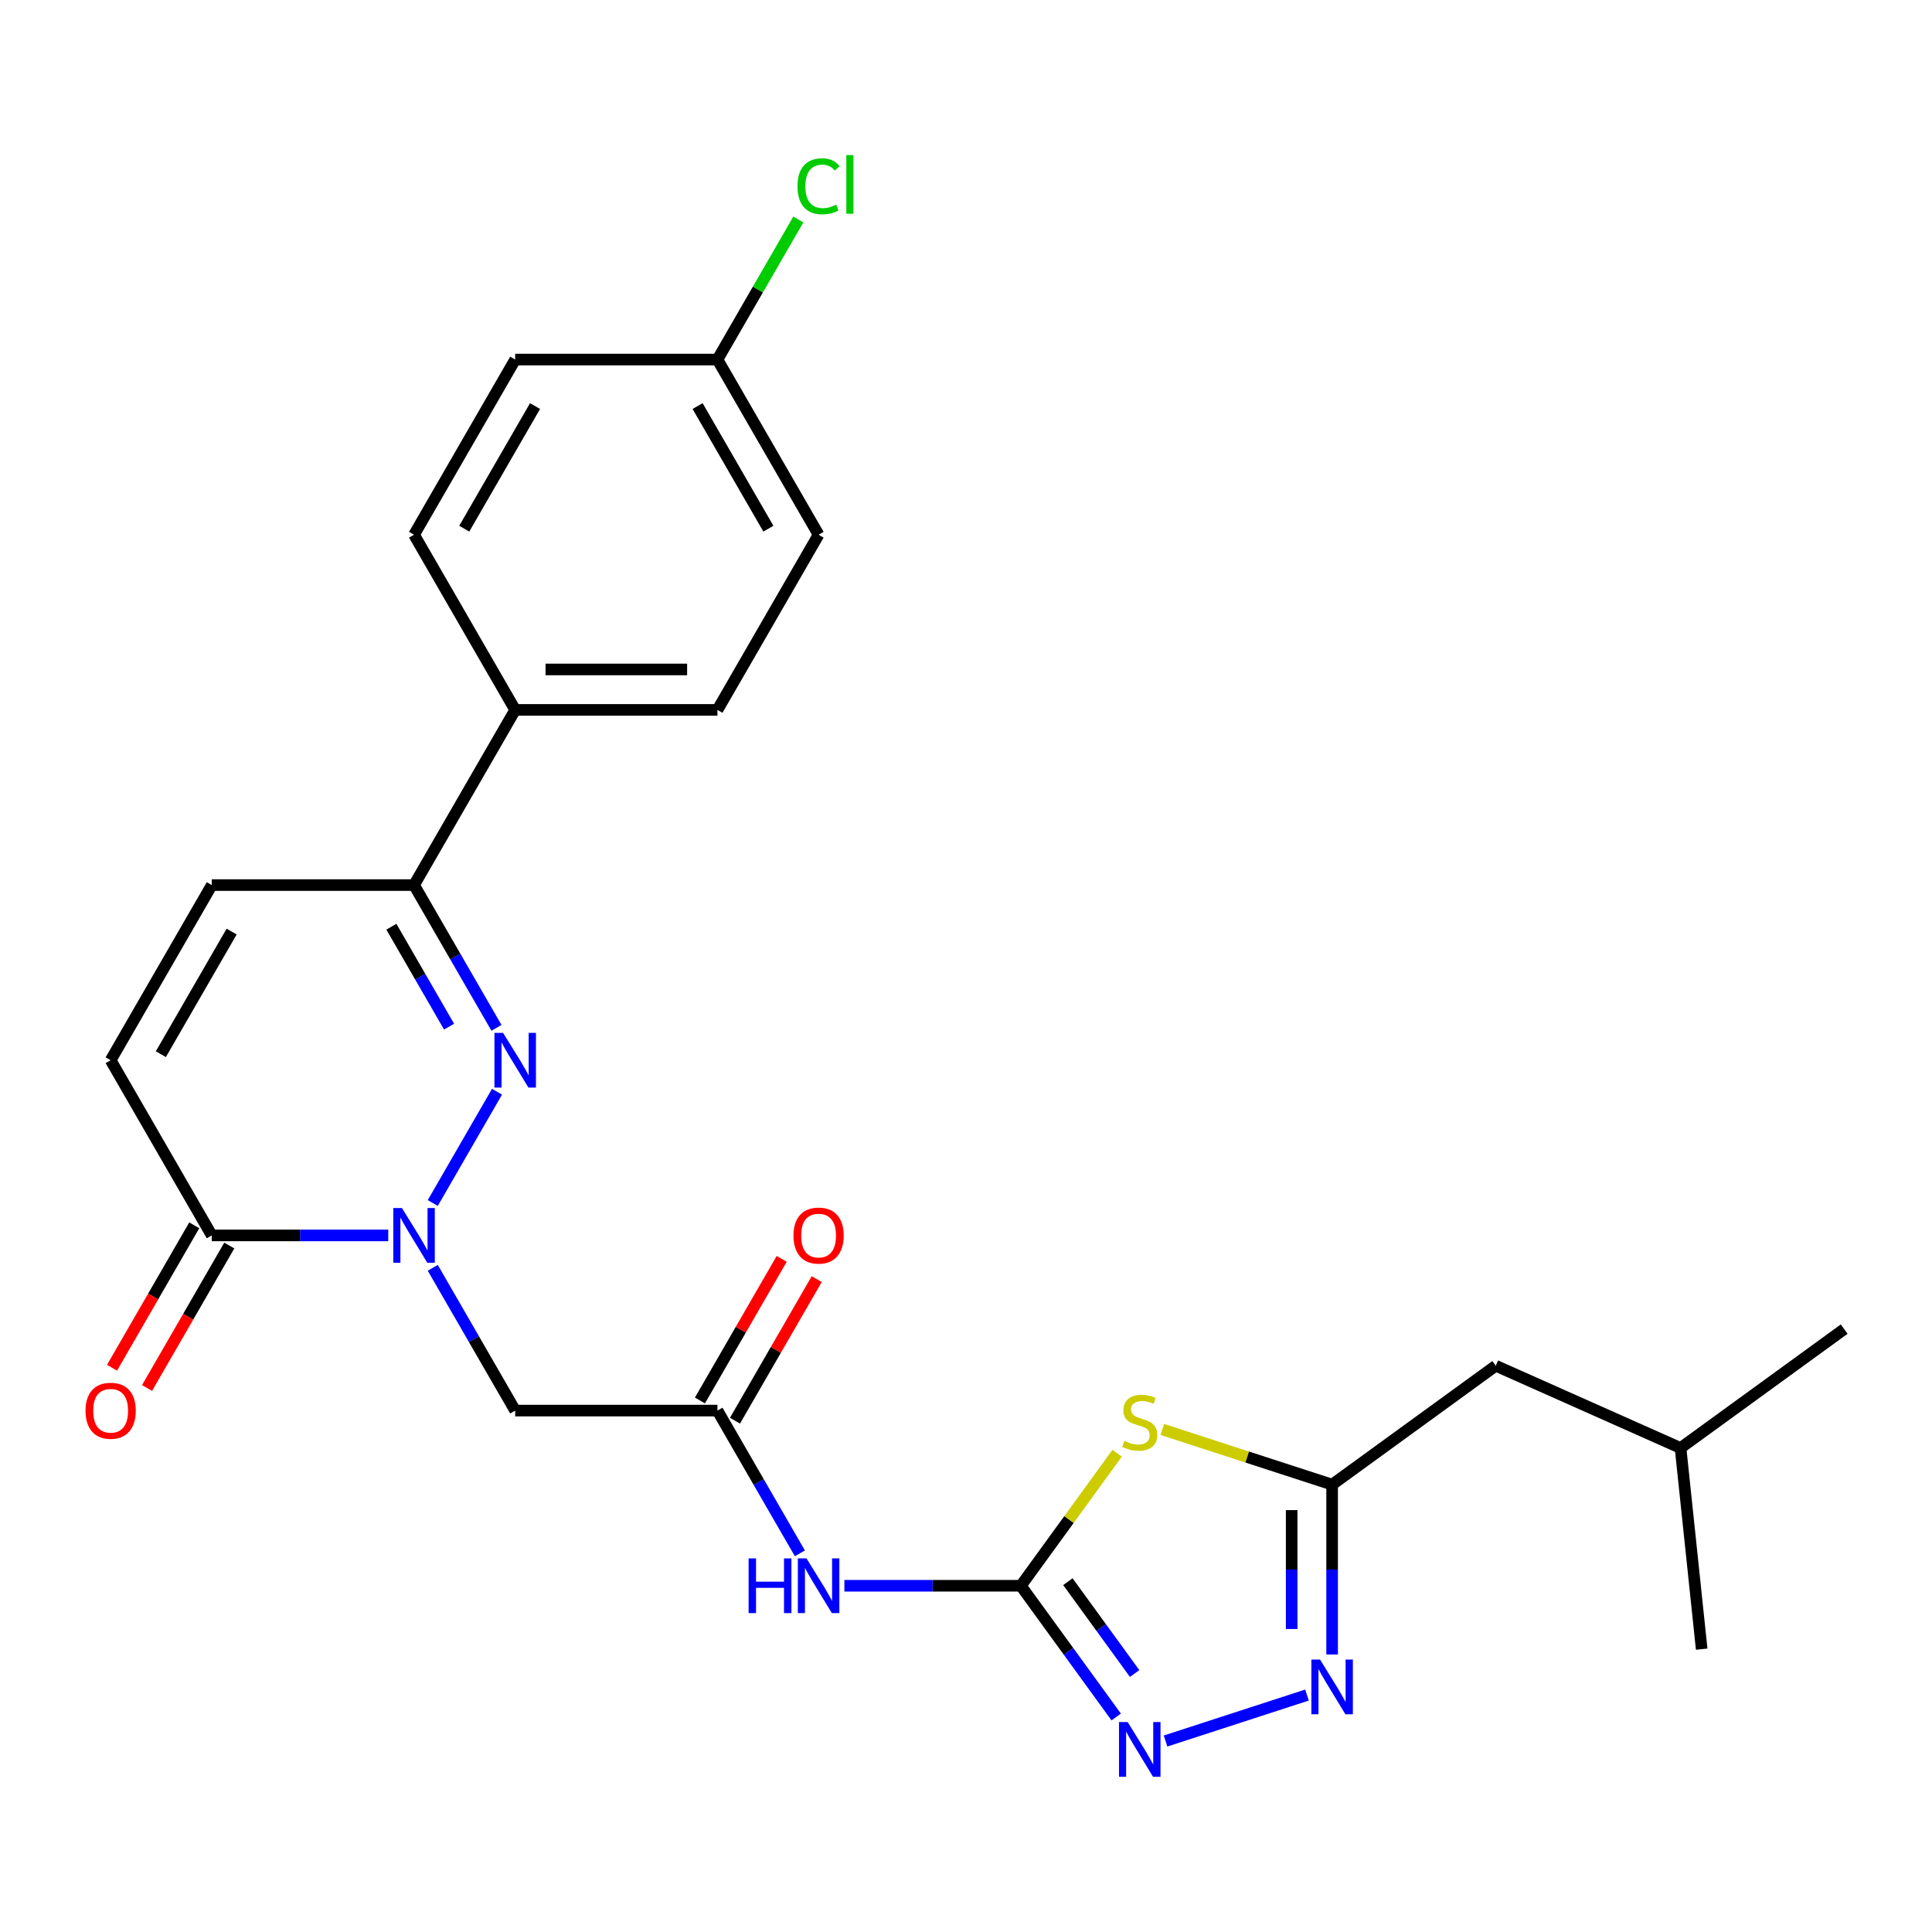 <?xml version='1.0' encoding='iso-8859-1'?>
<svg version='1.1' baseProfile='full'
              xmlns='http://www.w3.org/2000/svg'
                      xmlns:rdkit='http://www.rdkit.org/xml'
                      xmlns:xlink='http://www.w3.org/1999/xlink'
                  xml:space='preserve'
width='1000px' height='1000px' viewBox='0 0 1000 1000'>
<!-- END OF HEADER -->
<rect style='opacity:1.0;fill:#FFFFFF;stroke:none' width='1000' height='1000' x='0' y='0'> </rect>
<path class='bond-0' d='M 223.999,622.672 L 257.253,565.075' style='fill:none;fill-rule:evenodd;stroke:#0000FF;stroke-width:6px;stroke-linecap:butt;stroke-linejoin:miter;stroke-opacity:1' />
<path class='bond-6' d='M 200.955,639.45 L 155.286,639.45' style='fill:none;fill-rule:evenodd;stroke:#0000FF;stroke-width:6px;stroke-linecap:butt;stroke-linejoin:miter;stroke-opacity:1' />
<path class='bond-6' d='M 155.286,639.45 L 109.618,639.45' style='fill:none;fill-rule:evenodd;stroke:#000000;stroke-width:6px;stroke-linecap:butt;stroke-linejoin:miter;stroke-opacity:1' />
<path class='bond-8' d='M 223.999,656.227 L 245.329,693.172' style='fill:none;fill-rule:evenodd;stroke:#0000FF;stroke-width:6px;stroke-linecap:butt;stroke-linejoin:miter;stroke-opacity:1' />
<path class='bond-8' d='M 245.329,693.172 L 266.659,730.118' style='fill:none;fill-rule:evenodd;stroke:#000000;stroke-width:6px;stroke-linecap:butt;stroke-linejoin:miter;stroke-opacity:1' />
<path class='bond-9' d='M 256.973,532.004 L 235.643,495.059' style='fill:none;fill-rule:evenodd;stroke:#0000FF;stroke-width:6px;stroke-linecap:butt;stroke-linejoin:miter;stroke-opacity:1' />
<path class='bond-9' d='M 235.643,495.059 L 214.312,458.114' style='fill:none;fill-rule:evenodd;stroke:#000000;stroke-width:6px;stroke-linecap:butt;stroke-linejoin:miter;stroke-opacity:1' />
<path class='bond-9' d='M 232.44,531.39 L 217.509,505.529' style='fill:none;fill-rule:evenodd;stroke:#0000FF;stroke-width:6px;stroke-linecap:butt;stroke-linejoin:miter;stroke-opacity:1' />
<path class='bond-9' d='M 217.509,505.529 L 202.578,479.667' style='fill:none;fill-rule:evenodd;stroke:#000000;stroke-width:6px;stroke-linecap:butt;stroke-linejoin:miter;stroke-opacity:1' />
<path class='bond-1' d='M 528.395,820.786 L 482.727,820.786' style='fill:none;fill-rule:evenodd;stroke:#000000;stroke-width:6px;stroke-linecap:butt;stroke-linejoin:miter;stroke-opacity:1' />
<path class='bond-1' d='M 482.727,820.786 L 437.058,820.786' style='fill:none;fill-rule:evenodd;stroke:#0000FF;stroke-width:6px;stroke-linecap:butt;stroke-linejoin:miter;stroke-opacity:1' />
<path class='bond-2' d='M 528.395,820.786 L 553.316,786.486' style='fill:none;fill-rule:evenodd;stroke:#000000;stroke-width:6px;stroke-linecap:butt;stroke-linejoin:miter;stroke-opacity:1' />
<path class='bond-2' d='M 553.316,786.486 L 578.236,752.186' style='fill:none;fill-rule:evenodd;stroke:#CCCC00;stroke-width:6px;stroke-linecap:butt;stroke-linejoin:miter;stroke-opacity:1' />
<path class='bond-3' d='M 528.395,820.786 L 553.07,854.747' style='fill:none;fill-rule:evenodd;stroke:#000000;stroke-width:6px;stroke-linecap:butt;stroke-linejoin:miter;stroke-opacity:1' />
<path class='bond-3' d='M 553.07,854.747 L 577.744,888.708' style='fill:none;fill-rule:evenodd;stroke:#0000FF;stroke-width:6px;stroke-linecap:butt;stroke-linejoin:miter;stroke-opacity:1' />
<path class='bond-3' d='M 552.737,818.666 L 570.009,842.439' style='fill:none;fill-rule:evenodd;stroke:#000000;stroke-width:6px;stroke-linecap:butt;stroke-linejoin:miter;stroke-opacity:1' />
<path class='bond-3' d='M 570.009,842.439 L 587.281,866.212' style='fill:none;fill-rule:evenodd;stroke:#0000FF;stroke-width:6px;stroke-linecap:butt;stroke-linejoin:miter;stroke-opacity:1' />
<path class='bond-5' d='M 601.63,739.887 L 645.567,754.163' style='fill:none;fill-rule:evenodd;stroke:#CCCC00;stroke-width:6px;stroke-linecap:butt;stroke-linejoin:miter;stroke-opacity:1' />
<path class='bond-5' d='M 645.567,754.163 L 689.503,768.439' style='fill:none;fill-rule:evenodd;stroke:#000000;stroke-width:6px;stroke-linecap:butt;stroke-linejoin:miter;stroke-opacity:1' />
<path class='bond-4' d='M 603.29,901.145 L 676.497,877.359' style='fill:none;fill-rule:evenodd;stroke:#0000FF;stroke-width:6px;stroke-linecap:butt;stroke-linejoin:miter;stroke-opacity:1' />
<path class='bond-28' d='M 689.503,856.355 L 689.503,812.397' style='fill:none;fill-rule:evenodd;stroke:#0000FF;stroke-width:6px;stroke-linecap:butt;stroke-linejoin:miter;stroke-opacity:1' />
<path class='bond-28' d='M 689.503,812.397 L 689.503,768.439' style='fill:none;fill-rule:evenodd;stroke:#000000;stroke-width:6px;stroke-linecap:butt;stroke-linejoin:miter;stroke-opacity:1' />
<path class='bond-28' d='M 668.565,843.168 L 668.565,812.397' style='fill:none;fill-rule:evenodd;stroke:#0000FF;stroke-width:6px;stroke-linecap:butt;stroke-linejoin:miter;stroke-opacity:1' />
<path class='bond-28' d='M 668.565,812.397 L 668.565,781.626' style='fill:none;fill-rule:evenodd;stroke:#000000;stroke-width:6px;stroke-linecap:butt;stroke-linejoin:miter;stroke-opacity:1' />
<path class='bond-16' d='M 689.503,768.439 L 774.203,706.901' style='fill:none;fill-rule:evenodd;stroke:#000000;stroke-width:6px;stroke-linecap:butt;stroke-linejoin:miter;stroke-opacity:1' />
<path class='bond-11' d='M 109.618,639.45 L 57.271,548.782' style='fill:none;fill-rule:evenodd;stroke:#000000;stroke-width:6px;stroke-linecap:butt;stroke-linejoin:miter;stroke-opacity:1' />
<path class='bond-14' d='M 100.551,634.215 L 79.267,671.08' style='fill:none;fill-rule:evenodd;stroke:#000000;stroke-width:6px;stroke-linecap:butt;stroke-linejoin:miter;stroke-opacity:1' />
<path class='bond-14' d='M 79.267,671.08 L 57.983,707.946' style='fill:none;fill-rule:evenodd;stroke:#FF0000;stroke-width:6px;stroke-linecap:butt;stroke-linejoin:miter;stroke-opacity:1' />
<path class='bond-14' d='M 118.685,644.684 L 97.4,681.55' style='fill:none;fill-rule:evenodd;stroke:#000000;stroke-width:6px;stroke-linecap:butt;stroke-linejoin:miter;stroke-opacity:1' />
<path class='bond-14' d='M 97.4,681.55 L 76.116,718.415' style='fill:none;fill-rule:evenodd;stroke:#FF0000;stroke-width:6px;stroke-linecap:butt;stroke-linejoin:miter;stroke-opacity:1' />
<path class='bond-7' d='M 414.015,804.008 L 392.684,767.063' style='fill:none;fill-rule:evenodd;stroke:#0000FF;stroke-width:6px;stroke-linecap:butt;stroke-linejoin:miter;stroke-opacity:1' />
<path class='bond-7' d='M 392.684,767.063 L 371.354,730.118' style='fill:none;fill-rule:evenodd;stroke:#000000;stroke-width:6px;stroke-linecap:butt;stroke-linejoin:miter;stroke-opacity:1' />
<path class='bond-10' d='M 266.659,730.118 L 371.354,730.118' style='fill:none;fill-rule:evenodd;stroke:#000000;stroke-width:6px;stroke-linecap:butt;stroke-linejoin:miter;stroke-opacity:1' />
<path class='bond-13' d='M 214.312,458.114 L 266.659,367.446' style='fill:none;fill-rule:evenodd;stroke:#000000;stroke-width:6px;stroke-linecap:butt;stroke-linejoin:miter;stroke-opacity:1' />
<path class='bond-26' d='M 214.312,458.114 L 109.618,458.114' style='fill:none;fill-rule:evenodd;stroke:#000000;stroke-width:6px;stroke-linecap:butt;stroke-linejoin:miter;stroke-opacity:1' />
<path class='bond-15' d='M 380.421,735.352 L 401.578,698.707' style='fill:none;fill-rule:evenodd;stroke:#000000;stroke-width:6px;stroke-linecap:butt;stroke-linejoin:miter;stroke-opacity:1' />
<path class='bond-15' d='M 401.578,698.707 L 422.735,662.062' style='fill:none;fill-rule:evenodd;stroke:#FF0000;stroke-width:6px;stroke-linecap:butt;stroke-linejoin:miter;stroke-opacity:1' />
<path class='bond-15' d='M 362.287,724.883 L 383.444,688.238' style='fill:none;fill-rule:evenodd;stroke:#000000;stroke-width:6px;stroke-linecap:butt;stroke-linejoin:miter;stroke-opacity:1' />
<path class='bond-15' d='M 383.444,688.238 L 404.601,651.592' style='fill:none;fill-rule:evenodd;stroke:#FF0000;stroke-width:6px;stroke-linecap:butt;stroke-linejoin:miter;stroke-opacity:1' />
<path class='bond-12' d='M 57.271,548.782 L 109.618,458.114' style='fill:none;fill-rule:evenodd;stroke:#000000;stroke-width:6px;stroke-linecap:butt;stroke-linejoin:miter;stroke-opacity:1' />
<path class='bond-12' d='M 83.256,545.651 L 119.899,482.183' style='fill:none;fill-rule:evenodd;stroke:#000000;stroke-width:6px;stroke-linecap:butt;stroke-linejoin:miter;stroke-opacity:1' />
<path class='bond-17' d='M 266.659,367.446 L 371.354,367.446' style='fill:none;fill-rule:evenodd;stroke:#000000;stroke-width:6px;stroke-linecap:butt;stroke-linejoin:miter;stroke-opacity:1' />
<path class='bond-17' d='M 282.364,346.507 L 355.65,346.507' style='fill:none;fill-rule:evenodd;stroke:#000000;stroke-width:6px;stroke-linecap:butt;stroke-linejoin:miter;stroke-opacity:1' />
<path class='bond-18' d='M 266.659,367.446 L 214.312,276.778' style='fill:none;fill-rule:evenodd;stroke:#000000;stroke-width:6px;stroke-linecap:butt;stroke-linejoin:miter;stroke-opacity:1' />
<path class='bond-23' d='M 774.203,706.901 L 869.846,749.484' style='fill:none;fill-rule:evenodd;stroke:#000000;stroke-width:6px;stroke-linecap:butt;stroke-linejoin:miter;stroke-opacity:1' />
<path class='bond-20' d='M 371.354,367.446 L 423.701,276.778' style='fill:none;fill-rule:evenodd;stroke:#000000;stroke-width:6px;stroke-linecap:butt;stroke-linejoin:miter;stroke-opacity:1' />
<path class='bond-21' d='M 214.312,276.778 L 266.659,186.11' style='fill:none;fill-rule:evenodd;stroke:#000000;stroke-width:6px;stroke-linecap:butt;stroke-linejoin:miter;stroke-opacity:1' />
<path class='bond-21' d='M 240.298,273.647 L 276.941,210.18' style='fill:none;fill-rule:evenodd;stroke:#000000;stroke-width:6px;stroke-linecap:butt;stroke-linejoin:miter;stroke-opacity:1' />
<path class='bond-19' d='M 371.354,186.11 L 266.659,186.11' style='fill:none;fill-rule:evenodd;stroke:#000000;stroke-width:6px;stroke-linecap:butt;stroke-linejoin:miter;stroke-opacity:1' />
<path class='bond-22' d='M 371.354,186.11 L 392.286,149.855' style='fill:none;fill-rule:evenodd;stroke:#000000;stroke-width:6px;stroke-linecap:butt;stroke-linejoin:miter;stroke-opacity:1' />
<path class='bond-22' d='M 392.286,149.855 L 413.218,113.599' style='fill:none;fill-rule:evenodd;stroke:#00CC00;stroke-width:6px;stroke-linecap:butt;stroke-linejoin:miter;stroke-opacity:1' />
<path class='bond-27' d='M 371.354,186.11 L 423.701,276.778' style='fill:none;fill-rule:evenodd;stroke:#000000;stroke-width:6px;stroke-linecap:butt;stroke-linejoin:miter;stroke-opacity:1' />
<path class='bond-27' d='M 361.072,210.18 L 397.715,273.647' style='fill:none;fill-rule:evenodd;stroke:#000000;stroke-width:6px;stroke-linecap:butt;stroke-linejoin:miter;stroke-opacity:1' />
<path class='bond-24' d='M 869.846,749.484 L 954.545,687.946' style='fill:none;fill-rule:evenodd;stroke:#000000;stroke-width:6px;stroke-linecap:butt;stroke-linejoin:miter;stroke-opacity:1' />
<path class='bond-25' d='M 869.846,749.484 L 880.789,853.605' style='fill:none;fill-rule:evenodd;stroke:#000000;stroke-width:6px;stroke-linecap:butt;stroke-linejoin:miter;stroke-opacity:1' />
<path  class='atom-0' d='M 208.052 625.29
L 217.332 640.29
Q 218.252 641.77, 219.732 644.45
Q 221.212 647.13, 221.292 647.29
L 221.292 625.29
L 225.052 625.29
L 225.052 653.61
L 221.172 653.61
L 211.212 637.21
Q 210.052 635.29, 208.812 633.09
Q 207.612 630.89, 207.252 630.21
L 207.252 653.61
L 203.572 653.61
L 203.572 625.29
L 208.052 625.29
' fill='#0000FF'/>
<path  class='atom-1' d='M 260.399 534.622
L 269.679 549.622
Q 270.599 551.102, 272.079 553.782
Q 273.559 556.462, 273.639 556.622
L 273.639 534.622
L 277.399 534.622
L 277.399 562.942
L 273.519 562.942
L 263.559 546.542
Q 262.399 544.622, 261.159 542.422
Q 259.959 540.222, 259.599 539.542
L 259.599 562.942
L 255.919 562.942
L 255.919 534.622
L 260.399 534.622
' fill='#0000FF'/>
<path  class='atom-3' d='M 581.933 745.806
Q 582.253 745.926, 583.573 746.486
Q 584.893 747.046, 586.333 747.406
Q 587.813 747.726, 589.253 747.726
Q 591.933 747.726, 593.493 746.446
Q 595.053 745.126, 595.053 742.846
Q 595.053 741.286, 594.253 740.326
Q 593.493 739.366, 592.293 738.846
Q 591.093 738.326, 589.093 737.726
Q 586.573 736.966, 585.053 736.246
Q 583.573 735.526, 582.493 734.006
Q 581.453 732.486, 581.453 729.926
Q 581.453 726.366, 583.853 724.166
Q 586.293 721.966, 591.093 721.966
Q 594.373 721.966, 598.093 723.526
L 597.173 726.606
Q 593.773 725.206, 591.213 725.206
Q 588.453 725.206, 586.933 726.366
Q 585.413 727.486, 585.453 729.446
Q 585.453 730.966, 586.213 731.886
Q 587.013 732.806, 588.133 733.326
Q 589.293 733.846, 591.213 734.446
Q 593.773 735.246, 595.293 736.046
Q 596.813 736.846, 597.893 738.486
Q 599.013 740.086, 599.013 742.846
Q 599.013 746.766, 596.373 748.886
Q 593.773 750.966, 589.413 750.966
Q 586.893 750.966, 584.973 750.406
Q 583.093 749.886, 580.853 748.966
L 581.933 745.806
' fill='#CCCC00'/>
<path  class='atom-4' d='M 583.673 891.325
L 592.953 906.325
Q 593.873 907.805, 595.353 910.485
Q 596.833 913.165, 596.913 913.325
L 596.913 891.325
L 600.673 891.325
L 600.673 919.645
L 596.793 919.645
L 586.833 903.245
Q 585.673 901.325, 584.433 899.125
Q 583.233 896.925, 582.873 896.245
L 582.873 919.645
L 579.193 919.645
L 579.193 891.325
L 583.673 891.325
' fill='#0000FF'/>
<path  class='atom-5' d='M 683.243 858.973
L 692.523 873.973
Q 693.443 875.453, 694.923 878.133
Q 696.403 880.813, 696.483 880.973
L 696.483 858.973
L 700.243 858.973
L 700.243 887.293
L 696.363 887.293
L 686.403 870.893
Q 685.243 868.973, 684.003 866.773
Q 682.803 864.573, 682.443 863.893
L 682.443 887.293
L 678.763 887.293
L 678.763 858.973
L 683.243 858.973
' fill='#0000FF'/>
<path  class='atom-8' d='M 387.481 806.626
L 391.321 806.626
L 391.321 818.666
L 405.801 818.666
L 405.801 806.626
L 409.641 806.626
L 409.641 834.946
L 405.801 834.946
L 405.801 821.866
L 391.321 821.866
L 391.321 834.946
L 387.481 834.946
L 387.481 806.626
' fill='#0000FF'/>
<path  class='atom-8' d='M 417.441 806.626
L 426.721 821.626
Q 427.641 823.106, 429.121 825.786
Q 430.601 828.466, 430.681 828.626
L 430.681 806.626
L 434.441 806.626
L 434.441 834.946
L 430.561 834.946
L 420.601 818.546
Q 419.441 816.626, 418.201 814.426
Q 417.001 812.226, 416.641 811.546
L 416.641 834.946
L 412.961 834.946
L 412.961 806.626
L 417.441 806.626
' fill='#0000FF'/>
<path  class='atom-15' d='M 44.271 730.198
Q 44.271 723.398, 47.631 719.598
Q 50.991 715.798, 57.271 715.798
Q 63.551 715.798, 66.911 719.598
Q 70.271 723.398, 70.271 730.198
Q 70.271 737.078, 66.871 740.998
Q 63.471 744.878, 57.271 744.878
Q 51.031 744.878, 47.631 740.998
Q 44.271 737.118, 44.271 730.198
M 57.271 741.678
Q 61.591 741.678, 63.911 738.798
Q 66.271 735.878, 66.271 730.198
Q 66.271 724.638, 63.911 721.838
Q 61.591 718.998, 57.271 718.998
Q 52.951 718.998, 50.591 721.798
Q 48.271 724.598, 48.271 730.198
Q 48.271 735.918, 50.591 738.798
Q 52.951 741.678, 57.271 741.678
' fill='#FF0000'/>
<path  class='atom-16' d='M 410.701 639.53
Q 410.701 632.73, 414.061 628.93
Q 417.421 625.13, 423.701 625.13
Q 429.981 625.13, 433.341 628.93
Q 436.701 632.73, 436.701 639.53
Q 436.701 646.41, 433.301 650.33
Q 429.901 654.21, 423.701 654.21
Q 417.461 654.21, 414.061 650.33
Q 410.701 646.45, 410.701 639.53
M 423.701 651.01
Q 428.021 651.01, 430.341 648.13
Q 432.701 645.21, 432.701 639.53
Q 432.701 633.97, 430.341 631.17
Q 428.021 628.33, 423.701 628.33
Q 419.381 628.33, 417.021 631.13
Q 414.701 633.93, 414.701 639.53
Q 414.701 645.25, 417.021 648.13
Q 419.381 651.01, 423.701 651.01
' fill='#FF0000'/>
<path  class='atom-23' d='M 412.781 96.422
Q 412.781 89.382, 416.061 85.702
Q 419.381 81.982, 425.661 81.982
Q 431.501 81.982, 434.621 86.102
L 431.981 88.262
Q 429.701 85.262, 425.661 85.262
Q 421.381 85.262, 419.101 88.142
Q 416.861 90.982, 416.861 96.422
Q 416.861 102.022, 419.181 104.902
Q 421.541 107.782, 426.101 107.782
Q 429.221 107.782, 432.861 105.902
L 433.981 108.902
Q 432.501 109.862, 430.261 110.422
Q 428.021 110.982, 425.541 110.982
Q 419.381 110.982, 416.061 107.222
Q 412.781 103.462, 412.781 96.422
' fill='#00CC00'/>
<path  class='atom-23' d='M 438.061 80.262
L 441.741 80.262
L 441.741 110.622
L 438.061 110.622
L 438.061 80.262
' fill='#00CC00'/>
</svg>
